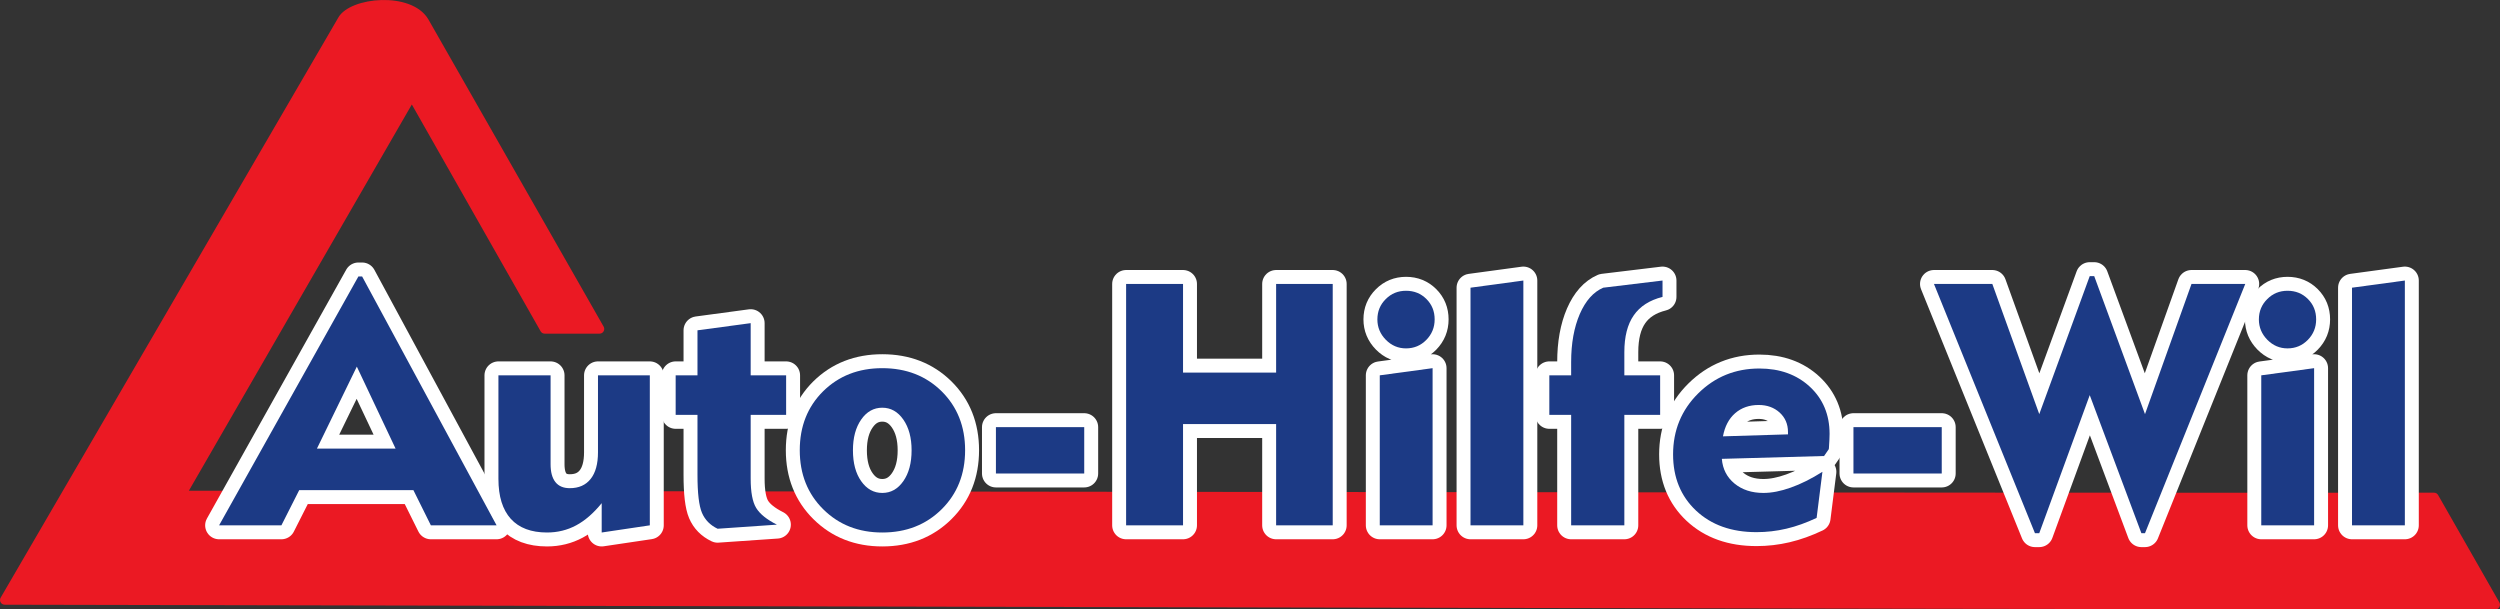 <?xml version="1.0" encoding="UTF-8"?>
<svg
   xmlns:svg="http://www.w3.org/2000/svg"
   xmlns="http://www.w3.org/2000/svg"
   version="1.1"
   width="100%"
   height="100%"
   viewBox="0 0 508.501 123.955">
  <rect x="0" y="0" width="508.501" height="123.955" fill="#333333" stroke="none"/>
  <g
     transform="translate(-33.128,-67.826)"
     id="surface1">
    <path
       d="M 33.262,189.387 101.969,71.355 C 104.379,67.188 116.836,66 120.242,71.742 l 35.664,62.516 c 0.172,0.305 0.172,0.652 -0.004,0.957 -0.176,0.301 -0.477,0.477 -0.828,0.477 l -11.152,0 c -0.355,0 -0.656,-0.18 -0.832,-0.484 L 116.895,89.078 71.543,167.637 c 29.738,0 381.703,0.516 456.672,0.402 0.352,0 0.652,0.176 0.828,0.484 L 541.5,190.352 c 0.172,0.305 0.172,0.652 -0.004,0.953 -0.176,0.305 -0.477,0.477 -0.828,0.477 -113.98,0 -392.602,-0.762 -506.582,-0.957 -0.352,0 -0.652,-0.176 -0.828,-0.48 -0.176,-0.305 -0.172,-0.652 0.004,-0.957"
       id="path2988"
       style="fill:#eb1923;fill-opacity:1;fill-rule:evenodd;stroke:none" />
    <path
       d="m 975.938,6329.336 159.922,0 -78.789,166.719 z m -199.023,-156.133 283.359,506.25 7.539,0 273.516,-506.25 -133.672,0 -35.508,71.562 -232.305,0 -36.211,-71.562 z m 0,0"
       transform="matrix(0.1,0,0,-0.1,0,792)"
       id="path2990"
       style="fill:none;stroke:#ffffff;stroke-width:56.693;stroke-linecap:round;stroke-linejoin:round;stroke-miterlimit:22.926;stroke-opacity:1" />
    <path
       d="m 97.594,159.066 15.992,0 -7.879,-16.672 z m -19.902,15.613 28.336,-50.625 0.754,0 27.352,50.625 -13.367,0 -3.551,-7.156 -23.23,0 -3.621,7.156 -12.672,0"
       id="path2992"
       style="fill:#1c3a85;fill-opacity:1;fill-rule:nonzero;stroke:none" />
    <path
       d="m 1547.578,6478.32 105.43,0 0,-305.117 -97.891,-14.57 0,59.648 c -16.562,-20.352 -33.75,-35.391 -51.914,-45.078 -18.047,-9.688 -37.812,-14.57 -59.297,-14.57 -32.266,0 -56.758,9.258 -73.633,27.734 -16.758,18.633 -25.195,45.664 -25.195,81.367 l 0,210.586 106.094,0 0,-180.742 c 0,-16.094 3.242,-28.203 9.844,-36.406 6.484,-8.203 16.172,-12.383 29.141,-12.383 18.477,0 32.578,6.25 42.539,18.828 9.922,12.5 14.883,30.547 14.883,53.984 z m 0,0"
       transform="matrix(0.1,0,0,-0.1,0,792)"
       id="path2994"
       style="fill:none;stroke:#ffffff;stroke-width:56.693;stroke-linecap:round;stroke-linejoin:round;stroke-miterlimit:22.926;stroke-opacity:1" />
    <path
       d="m 154.758,144.168 10.543,0 0,30.512 -9.789,1.457 0,-5.965 c -1.656,2.035 -3.375,3.539 -5.191,4.508 -1.805,0.969 -3.781,1.457 -5.93,1.457 -3.227,0 -5.676,-0.926 -7.363,-2.773 -1.676,-1.863 -2.52,-4.566 -2.52,-8.137 l 0,-21.059 10.609,0 0,18.074 c 0,1.609 0.324,2.82 0.984,3.641 0.648,0.82 1.617,1.238 2.914,1.238 1.848,0 3.258,-0.625 4.254,-1.883 0.992,-1.25 1.488,-3.055 1.488,-5.398 l 0,-15.672"
       id="path2996"
       style="fill:#1c3a85;fill-opacity:1;fill-rule:nonzero;stroke:none" />
    <path
       d="m 1749.961,6275.625 0,122.266 -44.375,0 0,80.43 44.375,0 0,91.562 108.203,14.57 0,-106.133 72.109,0 0,-80.43 -72.109,0 0,-129.57 c 0,-27.5 3.672,-47.5 11.211,-59.766 7.5,-12.227 21.602,-23.672 42.148,-33.945 l -120.625,-8.32 c -15.156,7.266 -25.664,18.008 -31.797,32.344 -6.133,14.336 -9.141,40 -9.141,76.992 z m 0,0"
       transform="matrix(0.1,0,0,-0.1,0,792)"
       id="path2998"
       style="fill:none;stroke:#ffffff;stroke-width:56.693;stroke-linecap:round;stroke-linejoin:round;stroke-miterlimit:22.926;stroke-opacity:1" />
    <path
       d="m 174.996,164.438 0,-12.227 -4.438,0 0,-8.043 4.438,0 0,-9.156 10.82,-1.457 0,10.613 7.211,0 0,8.043 -7.211,0 0,12.957 c 0,2.75 0.367,4.75 1.121,5.977 0.75,1.223 2.16,2.367 4.215,3.395 l -12.062,0.832 c -1.516,-0.727 -2.566,-1.801 -3.18,-3.234 -0.613,-1.434 -0.914,-4 -0.914,-7.699"
       id="path3000"
       style="fill:#1c3a85;fill-opacity:1;fill-rule:nonzero;stroke:none" />
    <path
       d="m 2066.172,6325.781 c 0,-26.016 5.586,-46.953 16.797,-62.773 11.172,-15.938 25.508,-23.906 42.852,-23.906 17.461,0 31.68,7.969 42.891,24.023 11.211,16.055 16.758,36.875 16.758,62.656 0,25.547 -5.547,46.328 -16.758,62.5 -11.211,16.094 -25.43,24.18 -42.891,24.18 -17.344,0 -31.68,-7.969 -42.852,-24.062 -11.211,-16.055 -16.797,-36.836 -16.797,-62.617 z m -108.164,0.234 c 0,48.398 15.82,88.398 47.5,119.844 31.797,31.328 71.797,47.031 120.312,47.031 48.789,0 88.984,-15.703 120.781,-47.031 31.797,-31.445 47.734,-71.445 47.734,-119.844 0,-48.555 -15.938,-88.672 -47.734,-120.117 -31.797,-31.523 -71.992,-47.266 -120.781,-47.266 -48.281,0 -88.281,15.742 -120.078,47.266 -31.797,31.445 -47.734,71.562 -47.734,120.117 z m 0,0"
       transform="matrix(0.1,0,0,-0.1,0,792)"
       id="path3002"
       style="fill:none;stroke:#ffffff;stroke-width:56.693;stroke-linecap:round;stroke-linejoin:round;stroke-miterlimit:22.926;stroke-opacity:1" />
    <path
       d="m 206.617,159.422 c 0,2.602 0.559,4.695 1.68,6.277 1.117,1.594 2.551,2.391 4.285,2.391 1.746,0 3.168,-0.797 4.289,-2.402 1.121,-1.605 1.676,-3.688 1.676,-6.266 0,-2.555 -0.555,-4.633 -1.676,-6.25 -1.121,-1.609 -2.543,-2.418 -4.289,-2.418 -1.734,0 -3.168,0.797 -4.285,2.406 -1.121,1.605 -1.68,3.684 -1.68,6.262 z m -10.816,-0.023 c 0,-4.84 1.582,-8.84 4.75,-11.984 3.18,-3.133 7.18,-4.703 12.031,-4.703 4.879,0 8.898,1.57 12.078,4.703 3.18,3.145 4.773,7.145 4.773,11.984 0,4.855 -1.594,8.867 -4.773,12.012 -3.18,3.152 -7.199,4.727 -12.078,4.727 -4.828,0 -8.828,-1.574 -12.008,-4.727 -3.18,-3.145 -4.773,-7.156 -4.773,-12.012"
       id="path3004"
       style="fill:#1c3a85;fill-opacity:1;fill-rule:nonzero;stroke:none" />
    <path
       d="m 2356.992,6278.633 0,94.297 179.609,0 0,-94.297 z m 0,0"
       transform="matrix(0.1,0,0,-0.1,0,792)"
       id="path3006"
       style="fill:none;stroke:#ffffff;stroke-width:56.693;stroke-linecap:round;stroke-linejoin:round;stroke-miterlimit:22.926;stroke-opacity:1" />
    <path
       d="m 235.699,164.137 0,-9.43 17.961,0 0,9.43 -17.961,0"
       id="path3008"
       style="fill:#1c3a85;fill-opacity:1;fill-rule:nonzero;stroke:none" />
    <path
       d="m 2621.797,6173.203 0,490.977 115.781,0 0,-180.312 189.336,0 0,180.312 115.117,0 0,-490.977 -115.117,0 0,205.977 -189.336,0 0,-205.977 z m 0,0"
       transform="matrix(0.1,0,0,-0.1,0,792)"
       id="path3010"
       style="fill:none;stroke:#ffffff;stroke-width:56.693;stroke-linecap:round;stroke-linejoin:round;stroke-miterlimit:22.926;stroke-opacity:1" />
    <path
       d="m 262.18,174.68 0,-49.098 11.578,0 0,18.031 18.934,0 0,-18.031 11.512,0 0,49.098 -11.512,0 0,-20.598 -18.934,0 0,20.598 -11.578,0"
       id="path3012"
       style="fill:#1c3a85;fill-opacity:1;fill-rule:nonzero;stroke:none" />
    <path
       d="m 3132.891,6592.07 c 0,16.289 5.664,30.039 16.953,41.25 11.211,11.328 25,16.992 41.289,16.992 16.523,0 30.273,-5.547 41.484,-16.758 11.211,-11.211 16.758,-24.961 16.758,-41.484 0,-16.289 -5.664,-30.156 -16.992,-41.719 -11.211,-11.445 -24.961,-17.227 -41.25,-17.227 -15.859,0 -29.492,5.781 -41.016,17.461 -11.484,11.68 -17.227,25.43 -17.227,41.484 z m 112.305,-418.867 -107.461,0 0,305.117 107.461,14.57 z m 0,0"
       transform="matrix(0.1,0,0,-0.1,0,792)"
       id="path3014"
       style="fill:none;stroke:#ffffff;stroke-width:56.693;stroke-linecap:round;stroke-linejoin:round;stroke-miterlimit:22.926;stroke-opacity:1" />
    <path
       d="m 313.289,132.793 c 0,-1.629 0.566,-3.004 1.695,-4.125 1.121,-1.133 2.5,-1.699 4.129,-1.699 1.652,0 3.027,0.555 4.148,1.676 1.121,1.121 1.676,2.496 1.676,4.148 0,1.629 -0.566,3.016 -1.699,4.172 -1.121,1.145 -2.496,1.723 -4.125,1.723 -1.586,0 -2.949,-0.578 -4.102,-1.746 -1.148,-1.168 -1.723,-2.543 -1.723,-4.148 z m 11.23,41.887 -10.746,0 0,-30.512 10.746,-1.457 0,31.969"
       id="path3016"
       style="fill:#1c3a85;fill-opacity:1;fill-rule:nonzero;stroke:none" />
    <path
       d="m 3429.805,6173.203 -107.5,0 0,483.359 107.5,14.57 z m 0,0"
       transform="matrix(0.1,0,0,-0.1,0,792)"
       id="path3018"
       style="fill:none;stroke:#ffffff;stroke-width:56.693;stroke-linecap:round;stroke-linejoin:round;stroke-miterlimit:22.926;stroke-opacity:1" />
    <path
       d="m 342.98,174.68 -10.75,0 0,-48.336 10.75,-1.457 0,49.793"
       id="path3020"
       style="fill:#1c3a85;fill-opacity:1;fill-rule:nonzero;stroke:none" />
    <path
       d="m 3708.008,6478.32 0,-80.43 -72.812,0 0,-224.688 -108.203,0 0,224.688 -44.375,0 0,80.43 44.375,0 0,27.07 c 0,38.008 5.898,70.508 17.578,97.656 11.797,27.031 27.617,44.844 47.734,53.516 l 120.547,14.57 0,-33.32 c -26.25,-6.562 -45.781,-19.062 -58.477,-37.422 -12.852,-18.398 -19.18,-43.359 -19.18,-75 l 0,-47.07 z m 0,0"
       transform="matrix(0.1,0,0,-0.1,0,792)"
       id="path3022"
       style="fill:none;stroke:#ffffff;stroke-width:56.693;stroke-linecap:round;stroke-linejoin:round;stroke-miterlimit:22.926;stroke-opacity:1" />
    <path
       d="m 370.801,144.168 0,8.043 -7.281,0 0,22.469 -10.82,0 0,-22.469 -4.438,0 0,-8.043 4.438,0 0,-2.707 c 0,-3.801 0.59,-7.051 1.758,-9.766 1.18,-2.703 2.762,-4.484 4.773,-5.352 l 12.055,-1.457 0,3.332 c -2.625,0.656 -4.578,1.906 -5.848,3.742 -1.285,1.84 -1.918,4.336 -1.918,7.5 l 0,4.707 7.281,0"
       id="path3024"
       style="fill:#1c3a85;fill-opacity:1;fill-rule:nonzero;stroke:none" />
    <path
       d="m 3835.82,6354.219 132.227,4.024 0,4.726 c 0,16.094 -5.664,29.258 -16.875,39.57 -11.328,10.273 -25.547,15.469 -42.656,15.469 -19.062,0 -35.117,-5.547 -47.969,-16.758 -12.812,-11.211 -21.016,-26.953 -24.727,-47.031 z m 202.266,-72.148 -11.797,-93.711 c -20.781,-9.844 -41.25,-17.227 -61.367,-21.953 -20.117,-4.766 -40.312,-7.07 -60.898,-7.07 -50.859,0 -91.758,14.57 -122.969,43.789 -31.094,29.258 -46.719,67.383 -46.719,114.336 0,48.984 16.992,90.352 51.094,124.102 34.102,33.75 75.586,50.625 124.375,50.625 41.719,0 75.938,-12.344 102.734,-37.07 26.719,-24.766 40.117,-56.758 40.117,-96.055 0,-6.016 -0.469,-15.703 -1.367,-29.141 l -0.352,-1.953 -9.492,-13.75 -207.93,-5.781 c 1.602,-20.586 10.156,-37.344 25.664,-50.156 15.586,-12.812 35.234,-19.18 58.828,-19.18 16.758,0 35.234,3.555 55.703,10.859 20.352,7.149 41.836,17.891 64.375,32.109 z m 0,0"
       transform="matrix(0.1,0,0,-0.1,0,792)"
       id="path3026"
       style="fill:none;stroke:#ffffff;stroke-width:56.693;stroke-linecap:round;stroke-linejoin:round;stroke-miterlimit:22.926;stroke-opacity:1" />
    <path
       d="m 383.582,156.578 13.223,-0.402 0,-0.473 c 0,-1.609 -0.566,-2.926 -1.688,-3.957 -1.133,-1.027 -2.555,-1.547 -4.266,-1.547 -1.906,0 -3.512,0.555 -4.797,1.676 -1.281,1.121 -2.102,2.695 -2.473,4.703 z m 20.227,7.215 -1.18,9.371 c -2.078,0.984 -4.125,1.723 -6.137,2.195 -2.012,0.477 -4.031,0.707 -6.09,0.707 -5.086,0 -9.176,-1.457 -12.297,-4.379 -3.109,-2.926 -4.672,-6.738 -4.672,-11.434 0,-4.898 1.699,-9.035 5.109,-12.41 3.41,-3.375 7.559,-5.062 12.438,-5.062 4.172,0 7.594,1.234 10.273,3.707 2.672,2.477 4.012,5.676 4.012,9.605 0,0.602 -0.047,1.57 -0.137,2.914 l -0.035,0.195 -0.949,1.375 -20.793,0.578 c 0.16,2.059 1.016,3.734 2.566,5.016 1.559,1.281 3.523,1.918 5.883,1.918 1.676,0 3.523,-0.355 5.57,-1.086 2.035,-0.715 4.184,-1.789 6.438,-3.211"
       id="path3028"
       style="fill:#1c3a85;fill-opacity:1;fill-rule:nonzero;stroke:none" />
    <path
       d="m 4101.211,6278.633 0,94.297 179.57,0 0,-94.297 z m 0,0"
       transform="matrix(0.1,0,0,-0.1,0,792)"
       id="path3030"
       style="fill:none;stroke:#ffffff;stroke-width:56.693;stroke-linecap:round;stroke-linejoin:round;stroke-miterlimit:22.926;stroke-opacity:1" />
    <path
       d="m 410.121,164.137 0,-9.43 17.957,0 0,9.43 -17.957,0"
       id="path3032"
       style="fill:#1c3a85;fill-opacity:1;fill-rule:nonzero;stroke:none" />
    <path
       d="m 4470.352,6157.266 -205.391,506.914 118.711,0 95.469,-264.805 102.656,280.742 9.101,0 103.32,-280.742 94.57,264.805 109.336,0 -203.906,-506.914 -7.383,0 -105.039,280.742 -102.656,-280.742 z m 0,0"
       transform="matrix(0.1,0,0,-0.1,0,792)"
       id="path3034"
       style="fill:none;stroke:#ffffff;stroke-width:56.693;stroke-linecap:round;stroke-linejoin:round;stroke-miterlimit:22.926;stroke-opacity:1" />
    <path
       d="m 447.035,176.273 -20.539,-50.691 11.871,0 9.547,26.48 10.266,-28.074 0.91,0 10.332,28.074 9.457,-26.48 10.934,0 -20.391,50.691 -0.738,0 -10.504,-28.074 -10.266,28.074 -0.879,0"
       id="path3036"
       style="fill:#1c3a85;fill-opacity:1;fill-rule:nonzero;stroke:none" />
    <path
       d="m 4925.859,6592.07 c 0,16.289 5.664,30.039 16.992,41.25 11.211,11.328 24.961,16.992 41.25,16.992 16.523,0 30.273,-5.547 41.484,-16.758 11.211,-11.211 16.758,-24.961 16.758,-41.484 0,-16.289 -5.625,-30.156 -16.992,-41.719 -11.211,-11.445 -24.961,-17.227 -41.25,-17.227 -15.82,0 -29.453,5.781 -41.016,17.461 -11.445,11.68 -17.227,25.43 -17.227,41.484 z m 112.344,-418.867 -107.5,0 0,305.117 107.5,14.57 z m 0,0"
       transform="matrix(0.1,0,0,-0.1,0,792)"
       id="path3038"
       style="fill:none;stroke:#ffffff;stroke-width:56.693;stroke-linecap:round;stroke-linejoin:round;stroke-miterlimit:22.926;stroke-opacity:1" />
    <path
       d="m 492.586,132.793 c 0,-1.629 0.566,-3.004 1.699,-4.125 1.121,-1.133 2.496,-1.699 4.125,-1.699 1.652,0 3.027,0.555 4.148,1.676 1.121,1.121 1.676,2.496 1.676,4.148 0,1.629 -0.562,3.016 -1.699,4.172 -1.121,1.145 -2.496,1.723 -4.125,1.723 -1.582,0 -2.945,-0.578 -4.102,-1.746 -1.145,-1.168 -1.723,-2.543 -1.723,-4.148 z m 11.234,41.887 -10.75,0 0,-30.512 10.75,-1.457 0,31.969"
       id="path3040"
       style="fill:#1c3a85;fill-opacity:1;fill-rule:nonzero;stroke:none" />
    <path
       d="m 5222.773,6173.203 -107.5,0 0,483.359 107.5,14.57 z m 0,0"
       transform="matrix(0.1,0,0,-0.1,0,792)"
       id="path3042"
       style="fill:none;stroke:#ffffff;stroke-width:56.693;stroke-linecap:round;stroke-linejoin:round;stroke-miterlimit:22.926;stroke-opacity:1" />
    <path
       d="m 522.277,174.68 -10.75,0 0,-48.336 10.75,-1.457 0,49.793"
       id="path3044"
       style="fill:#1c3a85;fill-opacity:1;fill-rule:nonzero;stroke:none" />
  </g>
</svg>
